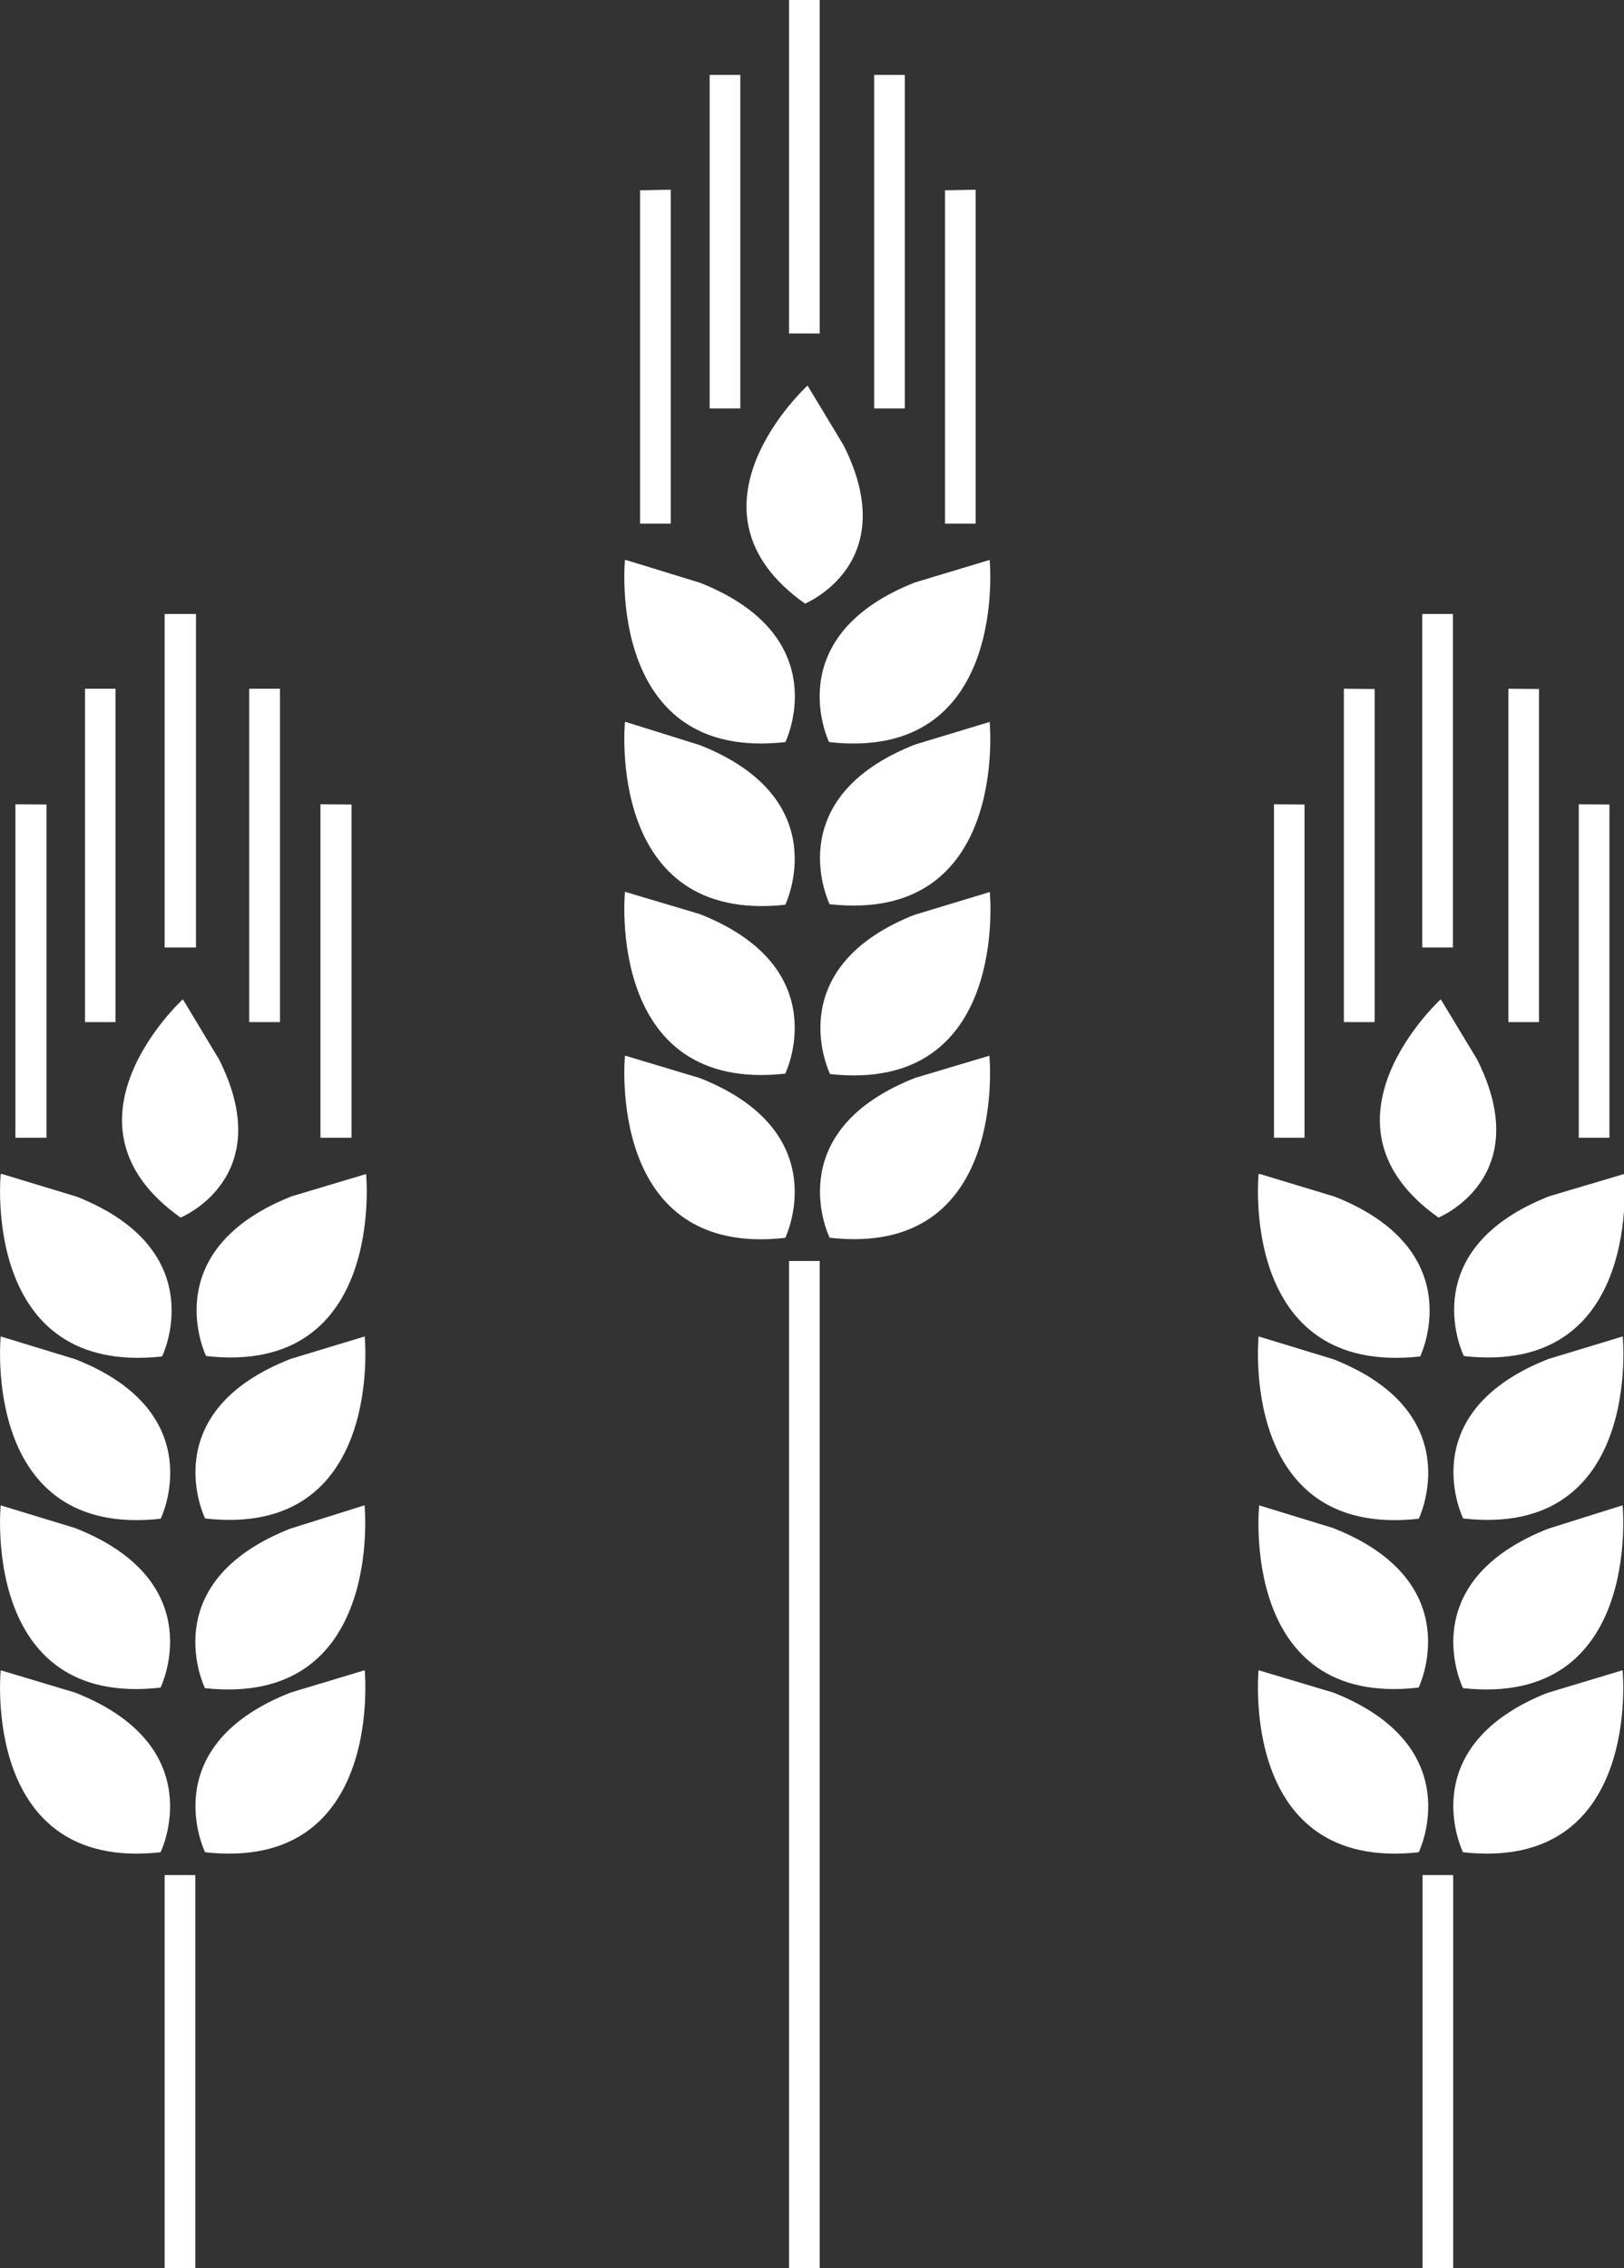 <svg xmlns="http://www.w3.org/2000/svg" viewBox="0 0 116 162"><rect x="0" y="0" width="116" height="162" fill="#333333" stroke="none"/><g id="Layer_2" data-name="Layer 2"><g id="Layer_1-2" data-name="Layer 1"><g id="Design-v3"><g id="Homepage"><g id="Jumbotron-Dark"><g id="Heading"><path d="M58.55 90.06V162h-2.19V90.06zm45.25 43.86V162h-2.19v-28.08zm-89.85 0V162h-2.19v-28.08zm12.1-14.63s1.43 14.42-11.4 13c0 0-3.63-7.37 5.77-11.27l.32-.13zm63.85 0l5.35 1.6c9.76 3.87 6.09 11.4 6.09 11.4-12.87 1.42-11.44-13-11.44-13zm26 0s1.43 14.42-11.4 13c0 0-3.64-7.37 5.77-11.28l.32-.12zm-115.86 0l5.34 1.6c9.77 3.87 6.09 11.4 6.09 11.4-12.85 1.42-11.42-13-11.42-13zm115.86-11.78s1.43 14.45-11.4 13.06c0 0-3.64-7.36 5.77-11.26l.32-.13zm-89.86 0s1.43 14.45-11.4 13.06c0 0-3.63-7.36 5.77-11.26l.32-.13zm63.89 0l5.31 1.63c9.76 3.86 6.09 11.39 6.09 11.39-12.86 1.47-11.39-13.02-11.39-13.02zm-89.89 0l5.34 1.63c9.77 3.86 6.09 11.39 6.09 11.39C-1.38 122 .05 107.51.05 107.51zM89.9 95.45l5.35 1.63c9.76 3.86 6.09 11.39 6.09 11.39C88.47 109.9 89.9 95.45 89.9 95.45zm-89.85 0l5.34 1.63c9.77 3.86 6.09 11.39 6.09 11.39C-1.38 109.9.05 95.45.05 95.45zm115.86 0s1.43 14.45-11.4 13c0 0-3.64-7.37 5.77-11.26l.32-.13zm-89.86 0s1.43 14.45-11.4 13c0 0-3.63-7.37 5.77-11.26l.32-.13zM116 83.85s1.43 14.45-11.44 13c0 0-3.64-7.37 5.77-11.28l.32-.13zm-26 0l5.35 1.62c9.76 3.88 6.09 11.41 6.09 11.41C88.47 98.3 89.9 83.85 89.9 83.85zm-63.85 0s1.43 14.45-11.43 13c0 0-3.6-7.37 5.8-11.28l.32-.13zm-26 0l5.34 1.62c9.77 3.88 6.09 11.41 6.09 11.41C-1.38 98.3.05 83.85.05 83.85zm70.52-8.45s1.43 14.46-11.41 13c0 0-3.63-7.37 5.77-11.28l.32-.13zm-26 0L50 77c9.76 3.87 6.09 11.41 6.09 11.41C43.23 89.86 44.64 75.4 44.64 75.4zm58.26-4l2.58 4.27c4.24 8.45-2.76 11.29-2.76 11.29-9.51-6.73.15-15.58.15-15.58zm-89.85 0l2.57 4.27c4.24 8.45-2.75 11.29-2.75 11.29-9.5-6.73.15-15.58.15-15.58zm80.1-13.94v23.8H91V57.44zm-68.07 0v23.8h-2.22V57.44zm89.85 0v23.8h-2.19V57.44zm-111.64 0v23.8H1.1V57.44zm67.38 6.25s1.43 14.41-11.41 13c0 0-3.63-7.37 5.77-11.27l.32-.12zm-26 0l5.3 1.58c9.76 3.86 6.09 11.39 6.09 11.39-12.86 1.42-11.45-12.99-11.45-12.99zm65.23-14.5V73h-2.19V49.19zm-11.74 0V73h-2.2V49.19zM20 49.19V73h-2.2V49.19zm-11.75 0V73H6.07V49.19zm95.53-5.34v23.82h-2.19V43.85zm-89.78 0v23.82h-2.24V43.85zm30.69 7.71L50 53.22c9.76 3.87 6.09 11.4 6.09 11.4C43.23 66 44.64 51.56 44.64 51.56zm26 0S72.1 66 59.26 64.58c0 0-3.63-7.37 5.77-11.27l.32-.13zm0-11.57S72.1 54.45 59.22 53c0 0-3.59-7.36 5.81-11.27l.32-.13zm-26 0L50 41.62C59.77 45.49 56.1 53 56.1 53c-12.87 1.45-11.46-13-11.46-13zm13-12.44l2.57 4.26c4.24 8.45-2.76 11.3-2.76 11.3-9.5-6.72.17-15.56.17-15.56zm12-14V37.4H67.5V13.59zm-21.78 0V37.4h-2.19V13.59zm16.72-8.2v23.82h-2.19V5.35zm-11.75 0v23.82h-2.19V5.35zM58.55 0v23.82h-2.19V0z" fill="#fff" id="crops"/></g></g></g></g></g></g></svg>